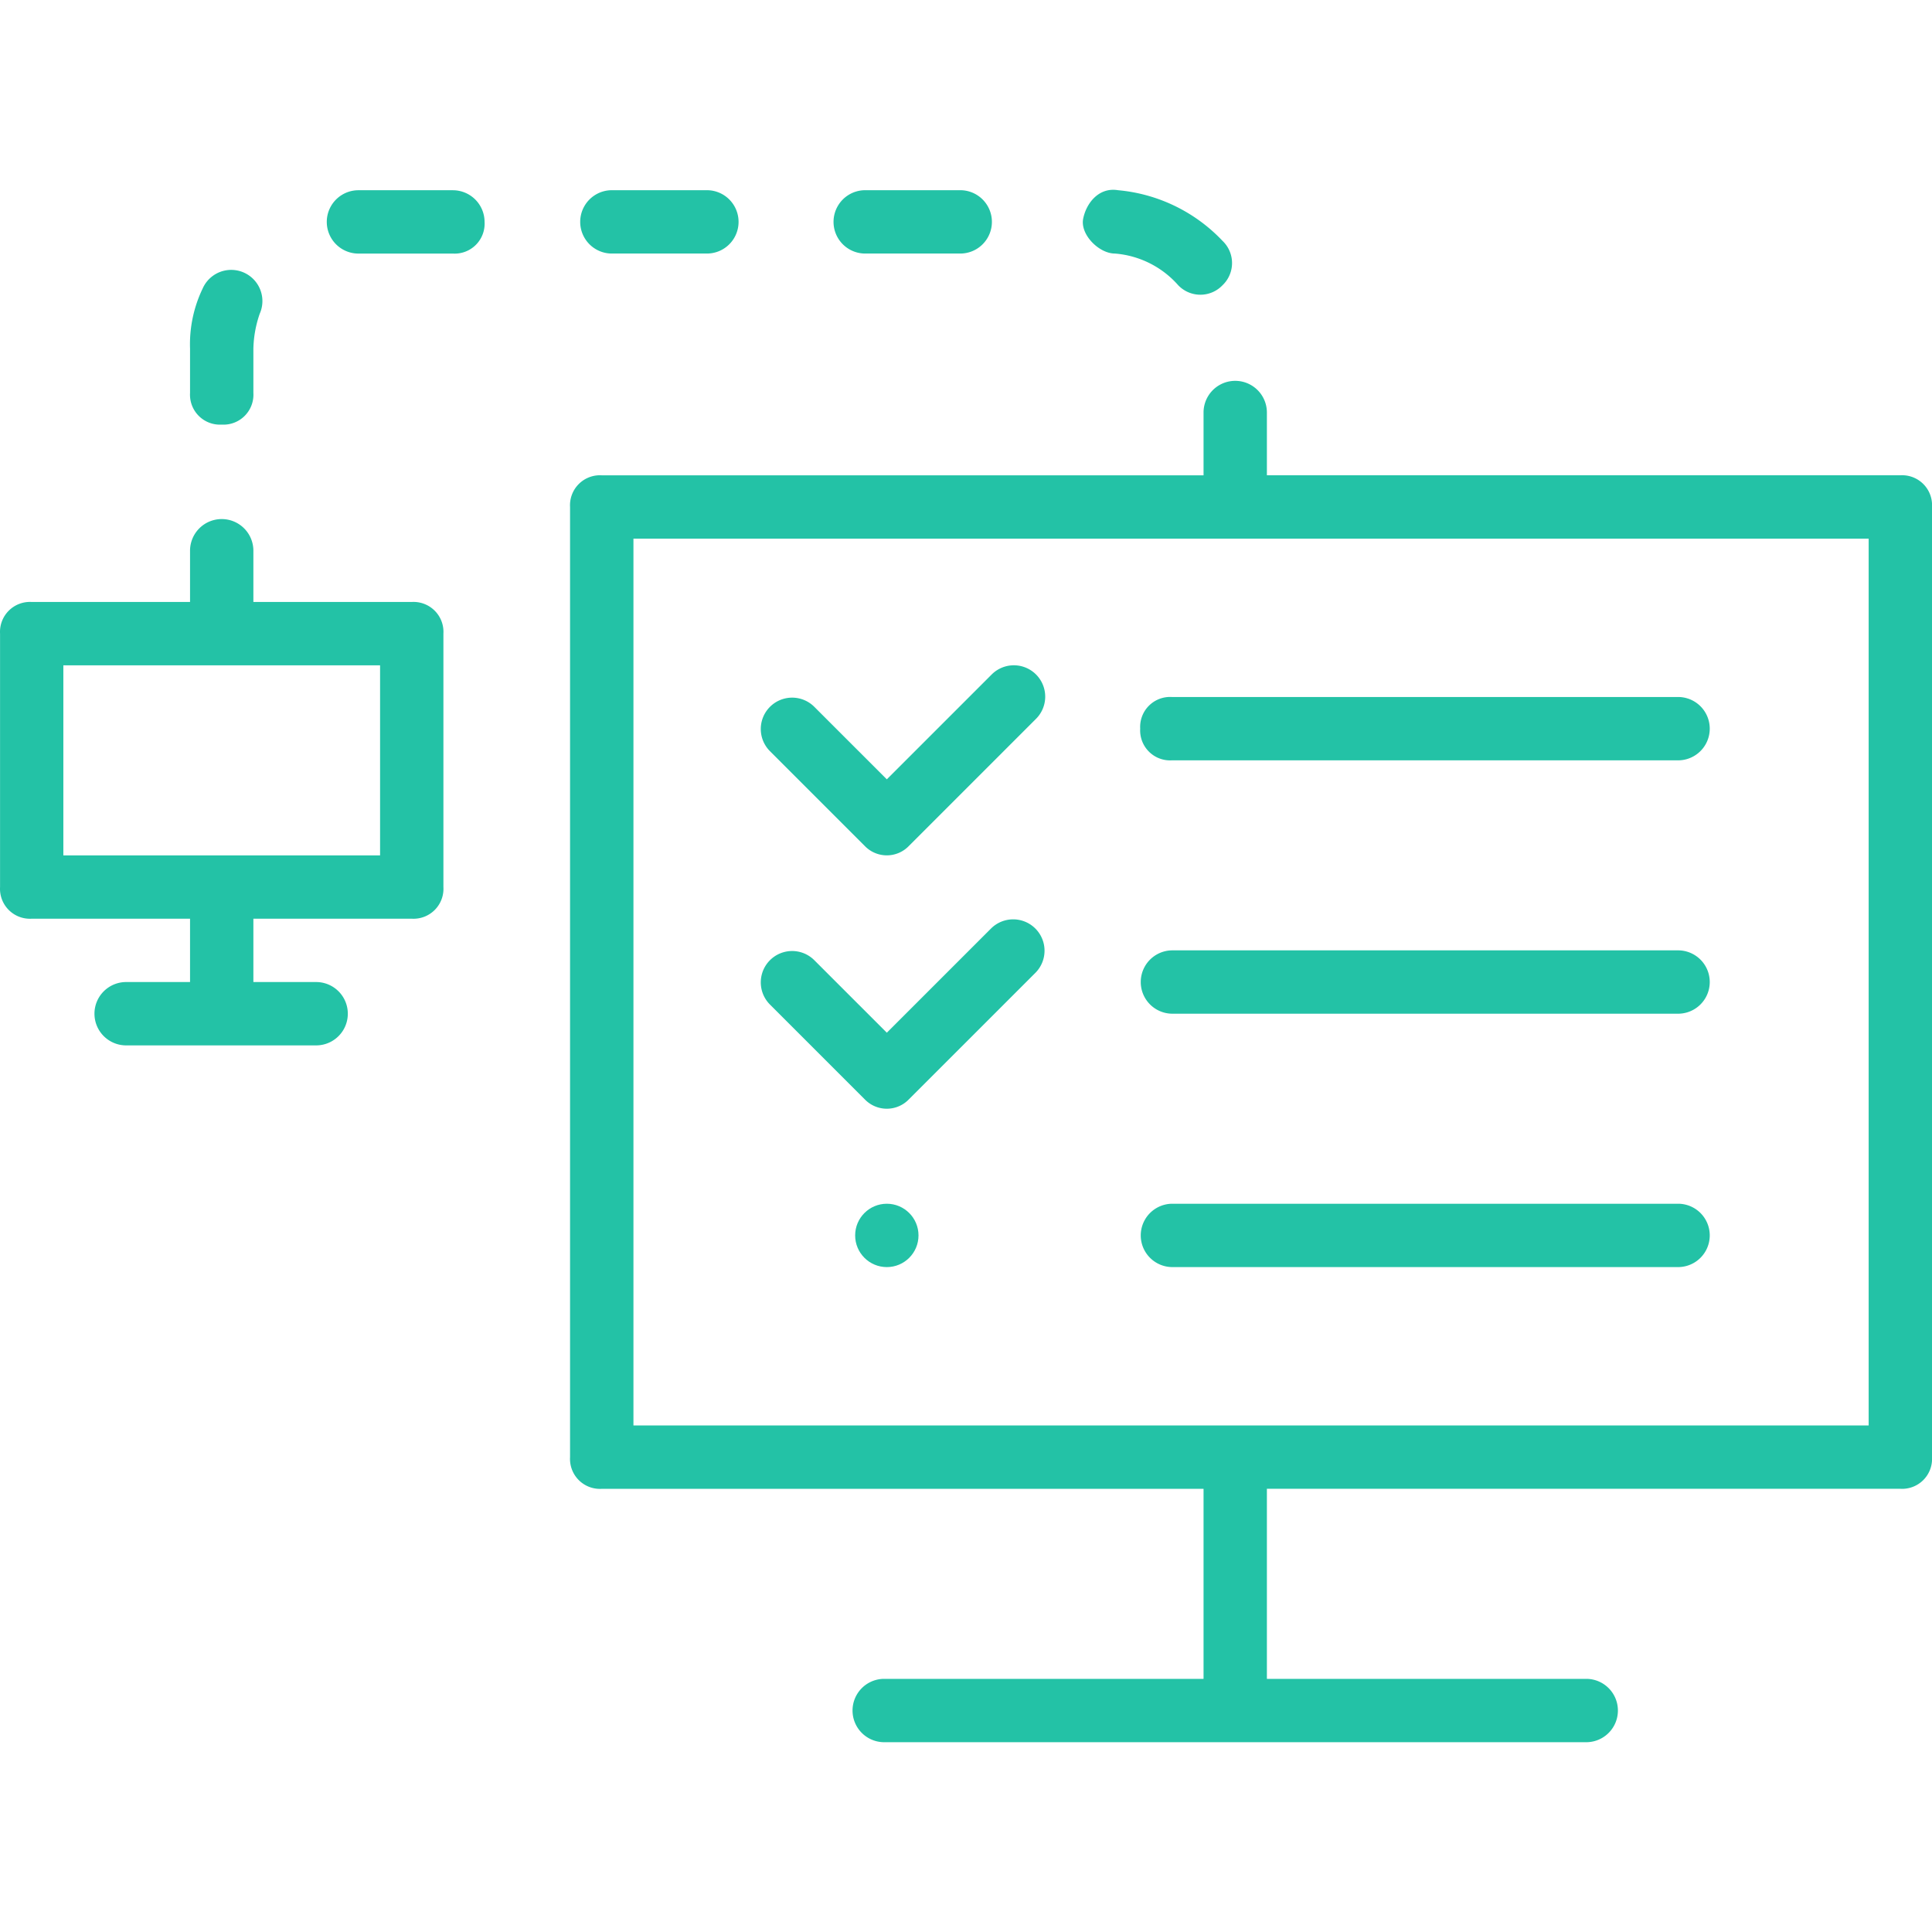 <svg xmlns="http://www.w3.org/2000/svg" xmlns:xlink="http://www.w3.org/1999/xlink" width="200" height="200" viewBox="0 0 200 200">
  <defs>
    <clipPath id="clip-path">
      <rect id="Rectangle_14" data-name="Rectangle 14" width="200" height="200" transform="translate(344 845)" fill="#fff" stroke="#707070" stroke-width="1"/>
    </clipPath>
  </defs>
  <g id="Mask_Group_14" data-name="Mask Group 14" transform="translate(-344 -845)" clip-path="url(#clip-path)">
    <g id="Layer_2_00000080913574438447622370000008062164782869940613_" transform="translate(284.984 779.447)">
      <g id="Group_23" data-name="Group 23">
        <path id="Path_54" data-name="Path 54" d="M255.738,114.754H190.164V108.2a3.279,3.279,0,0,0-6.557,0v6.557h-62.3a3.1,3.1,0,0,0-3.279,3.279v98.361a3.1,3.1,0,0,0,3.279,3.279h62.3v19.672H150.492a3.279,3.279,0,0,0,0,6.557h72.787a3.279,3.279,0,0,0,0-6.557H190.164V219.672h65.574a3.1,3.1,0,0,0,3.279-3.279V118.033A3.1,3.1,0,0,0,255.738,114.754Zm-3.279,98.361H124.59v-91.8H252.459Z" fill="#23c2a6"/>
        <path id="Path_55" data-name="Path 55" d="M161.639,135.41l-10.82,10.82-7.541-7.541a3.246,3.246,0,0,0-4.59,4.59l9.836,9.836a3.169,3.169,0,0,0,4.59,0L166.23,140a3.246,3.246,0,1,0-4.59-4.59Z" fill="#23c2a6"/>
        <path id="Path_56" data-name="Path 56" d="M177.049,140.984a3.1,3.1,0,0,0,3.279,3.279h52.459a3.279,3.279,0,0,0,0-6.557H180.328A3.1,3.1,0,0,0,177.049,140.984Z" fill="#23c2a6"/>
        <path id="Path_57" data-name="Path 57" d="M161.639,161.639l-10.82,10.82-7.541-7.541a3.246,3.246,0,0,0-4.59,4.59l9.836,9.836a3.169,3.169,0,0,0,4.59,0L166.23,166.23a3.246,3.246,0,0,0-4.59-4.59Z" fill="#23c2a6"/>
        <path id="Path_58" data-name="Path 58" d="M232.787,163.934H180.328a3.279,3.279,0,0,0,0,6.557h52.459a3.279,3.279,0,0,0,0-6.557Z" fill="#23c2a6"/>
        <path id="Path_59" data-name="Path 59" d="M232.787,190.164H180.328a3.279,3.279,0,0,0,0,6.557h52.459a3.279,3.279,0,0,0,0-6.557Z" fill="#23c2a6"/>
        <circle id="Ellipse_9" data-name="Ellipse 9" cx="3.279" cy="3.279" r="3.279" transform="translate(147.541 190.164)" fill="#23c2a6"/>
        <path id="Path_60" data-name="Path 60" d="M101.639,127.869H85.246v-5.246a3.279,3.279,0,1,0-6.557,0v5.246H62.3a3.1,3.1,0,0,0-3.279,3.279v26.23a3.1,3.1,0,0,0,3.279,3.279H78.689v6.557H72.131a3.279,3.279,0,1,0,0,6.557H91.8a3.279,3.279,0,0,0,0-6.557H85.246v-6.557h16.393a3.1,3.1,0,0,0,3.279-3.279v-26.23A3.1,3.1,0,0,0,101.639,127.869ZM98.361,154.1H65.574V134.426H98.361Z" fill="#23c2a6"/>
        <path id="Path_61" data-name="Path 61" d="M122.3,91.8h9.836a3.279,3.279,0,1,0,0-6.557H122.3a3.279,3.279,0,0,0,0,6.557Z" fill="#23c2a6"/>
        <path id="Path_62" data-name="Path 62" d="M174.426,91.8a9.755,9.755,0,0,1,6.557,3.279,3.169,3.169,0,0,0,4.59,0,3.169,3.169,0,0,0,0-4.59,16.985,16.985,0,0,0-10.82-5.246c-1.967-.328-3.279,1.311-3.607,2.951S172.787,91.8,174.426,91.8Z" fill="#23c2a6"/>
        <path id="Path_63" data-name="Path 63" d="M148.525,91.8h9.836a3.279,3.279,0,1,0,0-6.557h-9.836a3.279,3.279,0,0,0,0,6.557Z" fill="#23c2a6"/>
        <path id="Path_64" data-name="Path 64" d="M81.967,109.508a3.1,3.1,0,0,0,3.279-3.279v-4.59a11.787,11.787,0,0,1,.656-3.607A3.229,3.229,0,0,0,80,95.41a13.305,13.305,0,0,0-1.311,6.23v4.59A3.1,3.1,0,0,0,81.967,109.508Z" fill="#23c2a6"/>
        <path id="Path_65" data-name="Path 65" d="M105.9,85.246H96.066a3.279,3.279,0,0,0,0,6.557H105.9a3.1,3.1,0,0,0,3.279-3.279A3.286,3.286,0,0,0,105.9,85.246Z" fill="#23c2a6"/>
      </g>
    </g>
  </g>
</svg>
